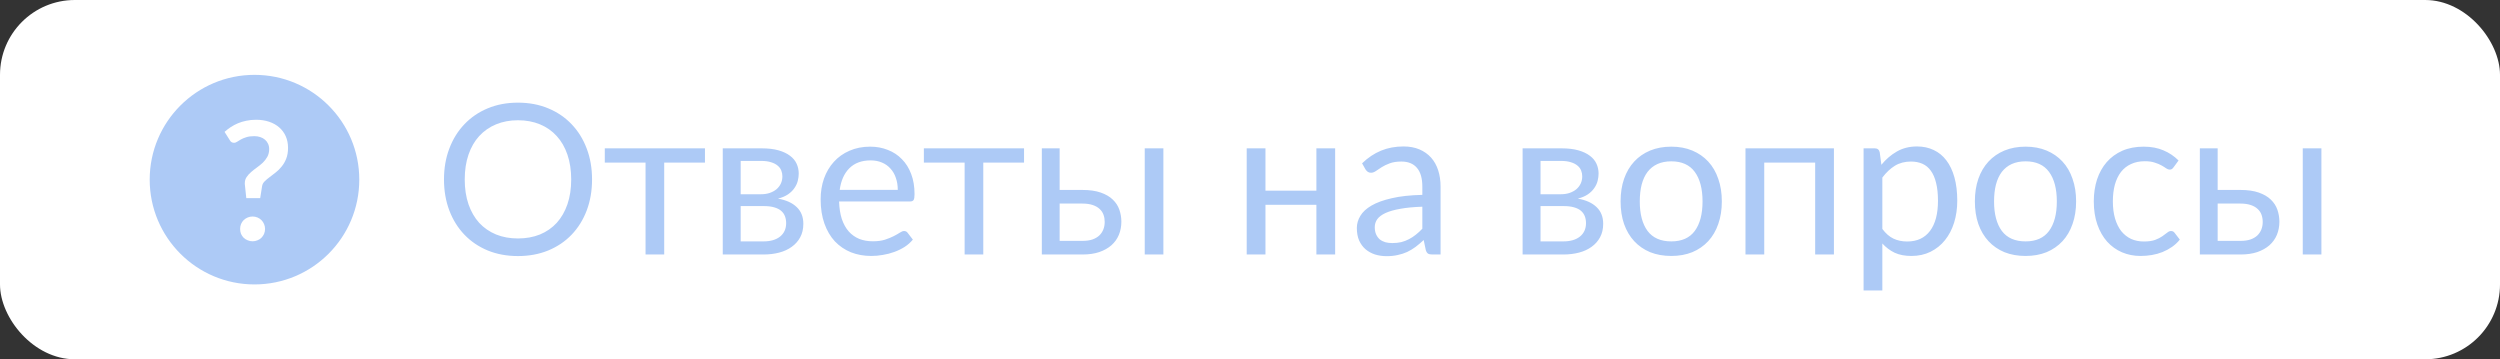 <?xml version="1.0" encoding="UTF-8"?> <svg xmlns="http://www.w3.org/2000/svg" width="167" height="24" viewBox="0 0 167 24" fill="none"><rect x="0" y="0" width="167" height="24" fill="#333333" stroke="none"/> <rect width="167" height="24" rx="5" fill="white"></rect> <path d="M24 12C24 15.866 20.866 19 17 19C13.134 19 10 15.866 10 12C10 8.134 13.134 5 17 5C20.866 5 24 8.134 24 12Z" fill="#ADCAF6"></path> <path d="M15 8.809C15.125 8.698 15.26 8.594 15.407 8.495C15.557 8.396 15.719 8.31 15.891 8.236C16.063 8.163 16.25 8.106 16.452 8.066C16.654 8.022 16.872 8 17.107 8C17.425 8 17.715 8.044 17.976 8.132C18.239 8.22 18.465 8.347 18.652 8.511C18.839 8.673 18.984 8.869 19.087 9.1C19.189 9.331 19.241 9.589 19.241 9.876C19.241 10.154 19.2 10.396 19.119 10.601C19.039 10.803 18.936 10.979 18.811 11.13C18.691 11.28 18.558 11.41 18.416 11.52C18.273 11.63 18.137 11.735 18.009 11.834C17.88 11.929 17.768 12.024 17.673 12.12C17.581 12.211 17.526 12.316 17.508 12.433L17.381 13.236H16.452L16.358 12.339C16.355 12.321 16.353 12.306 16.353 12.296C16.353 12.281 16.353 12.264 16.353 12.246C16.353 12.085 16.393 11.945 16.474 11.828C16.555 11.707 16.655 11.595 16.776 11.492C16.898 11.386 17.028 11.284 17.167 11.184C17.306 11.085 17.436 10.979 17.558 10.866C17.678 10.748 17.779 10.616 17.86 10.47C17.941 10.323 17.981 10.15 17.981 9.953C17.981 9.82 17.955 9.703 17.904 9.601C17.856 9.494 17.788 9.404 17.701 9.331C17.613 9.254 17.506 9.195 17.381 9.155C17.261 9.115 17.128 9.095 16.985 9.095C16.776 9.095 16.599 9.118 16.452 9.166C16.309 9.21 16.186 9.261 16.084 9.32C15.985 9.375 15.9 9.426 15.831 9.474C15.761 9.518 15.698 9.54 15.643 9.54C15.511 9.54 15.416 9.485 15.357 9.375L15 8.809ZM16.04 15.293C16.04 15.179 16.06 15.071 16.1 14.969C16.144 14.866 16.203 14.778 16.276 14.704C16.353 14.631 16.443 14.572 16.546 14.528C16.648 14.485 16.758 14.463 16.875 14.463C16.989 14.463 17.097 14.485 17.2 14.528C17.303 14.572 17.391 14.631 17.464 14.704C17.537 14.778 17.596 14.866 17.64 14.969C17.684 15.071 17.706 15.179 17.706 15.293C17.706 15.41 17.684 15.52 17.64 15.623C17.596 15.722 17.537 15.808 17.464 15.882C17.391 15.955 17.303 16.012 17.2 16.052C17.097 16.096 16.989 16.118 16.875 16.118C16.758 16.118 16.648 16.096 16.546 16.052C16.443 16.012 16.353 15.955 16.276 15.882C16.203 15.808 16.144 15.722 16.1 15.623C16.06 15.52 16.04 15.41 16.04 15.293Z" fill="white"></path> <path d="M39.549 11.988C39.549 12.739 39.43 13.43 39.192 14.06C38.954 14.685 38.618 15.224 38.184 15.677C37.75 16.13 37.227 16.482 36.616 16.734C36.009 16.981 35.337 17.105 34.6 17.105C33.863 17.105 33.191 16.981 32.584 16.734C31.977 16.482 31.457 16.13 31.023 15.677C30.589 15.224 30.253 14.685 30.015 14.06C29.777 13.43 29.658 12.739 29.658 11.988C29.658 11.237 29.777 10.548 30.015 9.923C30.253 9.293 30.589 8.752 31.023 8.299C31.457 7.842 31.977 7.487 32.584 7.235C33.191 6.983 33.863 6.857 34.6 6.857C35.337 6.857 36.009 6.983 36.616 7.235C37.227 7.487 37.75 7.842 38.184 8.299C38.618 8.752 38.954 9.293 39.192 9.923C39.43 10.548 39.549 11.237 39.549 11.988ZM38.156 11.988C38.156 11.372 38.072 10.819 37.904 10.329C37.736 9.839 37.498 9.426 37.19 9.09C36.882 8.749 36.509 8.488 36.07 8.306C35.631 8.124 35.141 8.033 34.6 8.033C34.063 8.033 33.576 8.124 33.137 8.306C32.698 8.488 32.323 8.749 32.01 9.09C31.702 9.426 31.464 9.839 31.296 10.329C31.128 10.819 31.044 11.372 31.044 11.988C31.044 12.604 31.128 13.157 31.296 13.647C31.464 14.132 31.702 14.545 32.01 14.886C32.323 15.222 32.698 15.481 33.137 15.663C33.576 15.84 34.063 15.929 34.6 15.929C35.141 15.929 35.631 15.84 36.07 15.663C36.509 15.481 36.882 15.222 37.19 14.886C37.498 14.545 37.736 14.132 37.904 13.647C38.072 13.157 38.156 12.604 38.156 11.988ZM47.092 10.861H44.369V17H43.123V10.861H40.4V9.909H47.092V10.861ZM51.003 16.125C51.47 16.125 51.838 16.018 52.109 15.803C52.38 15.584 52.515 15.285 52.515 14.907C52.515 14.739 52.489 14.587 52.438 14.452C52.387 14.312 52.303 14.191 52.186 14.088C52.069 13.985 51.913 13.906 51.717 13.85C51.526 13.794 51.29 13.766 51.01 13.766H49.477V16.125H51.003ZM49.477 10.749V12.975H50.842C51.047 12.975 51.236 12.947 51.409 12.891C51.586 12.83 51.738 12.749 51.864 12.646C51.99 12.539 52.088 12.413 52.158 12.268C52.228 12.119 52.263 11.955 52.263 11.778C52.263 11.647 52.24 11.521 52.193 11.4C52.146 11.274 52.067 11.164 51.955 11.071C51.843 10.973 51.696 10.896 51.514 10.84C51.332 10.779 51.108 10.749 50.842 10.749H49.477ZM50.877 9.909C51.316 9.909 51.691 9.953 52.004 10.042C52.317 10.131 52.573 10.252 52.774 10.406C52.975 10.555 53.122 10.733 53.215 10.938C53.308 11.143 53.355 11.363 53.355 11.596C53.355 11.75 53.334 11.911 53.292 12.079C53.25 12.247 53.175 12.408 53.068 12.562C52.965 12.716 52.823 12.856 52.641 12.982C52.464 13.103 52.24 13.199 51.969 13.269C52.51 13.362 52.928 13.551 53.222 13.836C53.516 14.116 53.663 14.487 53.663 14.949C53.663 15.294 53.593 15.595 53.453 15.852C53.318 16.104 53.129 16.316 52.886 16.489C52.648 16.662 52.368 16.79 52.046 16.874C51.724 16.958 51.379 17 51.01 17H48.28V9.909H50.877ZM59.971 12.681C59.971 12.392 59.929 12.128 59.845 11.89C59.766 11.647 59.647 11.44 59.488 11.267C59.334 11.09 59.145 10.954 58.921 10.861C58.697 10.763 58.443 10.714 58.158 10.714C57.561 10.714 57.087 10.889 56.737 11.239C56.392 11.584 56.177 12.065 56.093 12.681H59.971ZM60.979 16.006C60.825 16.193 60.641 16.356 60.426 16.496C60.212 16.631 59.981 16.743 59.733 16.832C59.491 16.921 59.239 16.986 58.977 17.028C58.716 17.075 58.457 17.098 58.2 17.098C57.71 17.098 57.258 17.016 56.842 16.853C56.432 16.685 56.075 16.442 55.771 16.125C55.473 15.803 55.239 15.406 55.071 14.935C54.903 14.464 54.819 13.922 54.819 13.311C54.819 12.816 54.894 12.354 55.043 11.925C55.197 11.496 55.417 11.125 55.701 10.812C55.986 10.495 56.334 10.247 56.744 10.07C57.155 9.888 57.617 9.797 58.13 9.797C58.555 9.797 58.947 9.869 59.306 10.014C59.67 10.154 59.983 10.359 60.244 10.63C60.51 10.896 60.718 11.227 60.867 11.624C61.017 12.016 61.091 12.464 61.091 12.968C61.091 13.164 61.07 13.295 61.028 13.36C60.986 13.425 60.907 13.458 60.79 13.458H56.051C56.065 13.906 56.126 14.296 56.233 14.627C56.345 14.958 56.499 15.236 56.695 15.46C56.891 15.679 57.125 15.845 57.395 15.957C57.666 16.064 57.969 16.118 58.305 16.118C58.618 16.118 58.886 16.083 59.11 16.013C59.339 15.938 59.535 15.859 59.698 15.775C59.862 15.691 59.997 15.614 60.104 15.544C60.216 15.469 60.312 15.432 60.391 15.432C60.494 15.432 60.573 15.472 60.629 15.551L60.979 16.006ZM68.406 10.861H65.683V17H64.437V10.861H61.714V9.909H68.406V10.861ZM72.317 16.09C72.569 16.09 72.786 16.06 72.968 15.999C73.155 15.934 73.309 15.845 73.43 15.733C73.552 15.616 73.643 15.481 73.703 15.327C73.764 15.173 73.794 15.005 73.794 14.823C73.794 14.655 73.769 14.499 73.717 14.354C73.666 14.205 73.58 14.074 73.458 13.962C73.342 13.85 73.188 13.761 72.996 13.696C72.805 13.631 72.572 13.598 72.296 13.598H70.784V16.09H72.317ZM72.296 12.688C72.786 12.688 73.197 12.746 73.528 12.863C73.864 12.98 74.133 13.136 74.333 13.332C74.539 13.528 74.686 13.754 74.774 14.011C74.863 14.268 74.907 14.534 74.907 14.809C74.907 15.126 74.851 15.42 74.739 15.691C74.627 15.957 74.462 16.188 74.242 16.384C74.023 16.575 73.752 16.727 73.43 16.839C73.108 16.946 72.737 17 72.317 17H69.594V9.909H70.784V12.688H72.296ZM77.714 9.909V17H76.468V9.909H77.714ZM89.188 9.909V17H87.935V13.682H84.533V17H83.28V9.909H84.533V12.737H87.935V9.909H89.188ZM95.012 13.808C94.438 13.827 93.948 13.873 93.542 13.948C93.14 14.018 92.811 14.111 92.555 14.228C92.303 14.345 92.118 14.482 92.002 14.641C91.89 14.8 91.834 14.977 91.834 15.173C91.834 15.36 91.864 15.521 91.925 15.656C91.985 15.791 92.067 15.903 92.17 15.992C92.277 16.076 92.401 16.139 92.541 16.181C92.685 16.218 92.839 16.237 93.003 16.237C93.222 16.237 93.423 16.216 93.605 16.174C93.787 16.127 93.957 16.062 94.116 15.978C94.279 15.894 94.433 15.794 94.578 15.677C94.727 15.56 94.872 15.427 95.012 15.278V13.808ZM90.987 10.91C91.379 10.532 91.801 10.25 92.254 10.063C92.706 9.876 93.208 9.783 93.759 9.783C94.155 9.783 94.508 9.848 94.816 9.979C95.124 10.11 95.383 10.292 95.593 10.525C95.803 10.758 95.961 11.041 96.069 11.372C96.176 11.703 96.23 12.067 96.23 12.464V17H95.677C95.555 17 95.462 16.981 95.397 16.944C95.331 16.902 95.28 16.823 95.243 16.706L95.103 16.034C94.916 16.207 94.734 16.361 94.557 16.496C94.379 16.627 94.193 16.739 93.997 16.832C93.801 16.921 93.591 16.988 93.367 17.035C93.147 17.086 92.902 17.112 92.632 17.112C92.356 17.112 92.097 17.075 91.855 17C91.612 16.921 91.4 16.804 91.218 16.65C91.04 16.496 90.898 16.302 90.791 16.069C90.688 15.831 90.637 15.551 90.637 15.229C90.637 14.949 90.714 14.681 90.868 14.424C91.022 14.163 91.271 13.932 91.617 13.731C91.962 13.53 92.412 13.367 92.968 13.241C93.523 13.11 94.204 13.036 95.012 13.017V12.464C95.012 11.913 94.893 11.498 94.655 11.218C94.417 10.933 94.069 10.791 93.612 10.791C93.304 10.791 93.045 10.831 92.835 10.91C92.629 10.985 92.45 11.071 92.296 11.169C92.146 11.262 92.016 11.349 91.904 11.428C91.796 11.503 91.689 11.54 91.582 11.54C91.498 11.54 91.425 11.519 91.365 11.477C91.304 11.43 91.253 11.374 91.211 11.309L90.987 10.91ZM104.433 16.125C104.899 16.125 105.268 16.018 105.539 15.803C105.809 15.584 105.945 15.285 105.945 14.907C105.945 14.739 105.919 14.587 105.868 14.452C105.816 14.312 105.732 14.191 105.616 14.088C105.499 13.985 105.343 13.906 105.147 13.85C104.955 13.794 104.72 13.766 104.44 13.766H102.907V16.125H104.433ZM102.907 10.749V12.975H104.272C104.477 12.975 104.666 12.947 104.839 12.891C105.016 12.83 105.168 12.749 105.294 12.646C105.42 12.539 105.518 12.413 105.588 12.268C105.658 12.119 105.693 11.955 105.693 11.778C105.693 11.647 105.669 11.521 105.623 11.4C105.576 11.274 105.497 11.164 105.385 11.071C105.273 10.973 105.126 10.896 104.944 10.84C104.762 10.779 104.538 10.749 104.272 10.749H102.907ZM104.307 9.909C104.745 9.909 105.121 9.953 105.434 10.042C105.746 10.131 106.003 10.252 106.204 10.406C106.404 10.555 106.551 10.733 106.645 10.938C106.738 11.143 106.785 11.363 106.785 11.596C106.785 11.75 106.764 11.911 106.722 12.079C106.68 12.247 106.605 12.408 106.498 12.562C106.395 12.716 106.253 12.856 106.071 12.982C105.893 13.103 105.669 13.199 105.399 13.269C105.94 13.362 106.358 13.551 106.652 13.836C106.946 14.116 107.093 14.487 107.093 14.949C107.093 15.294 107.023 15.595 106.883 15.852C106.747 16.104 106.558 16.316 106.316 16.489C106.078 16.662 105.798 16.79 105.476 16.874C105.154 16.958 104.808 17 104.44 17H101.71V9.909H104.307ZM111.644 9.797C112.162 9.797 112.629 9.883 113.044 10.056C113.459 10.229 113.814 10.474 114.108 10.791C114.402 11.108 114.626 11.493 114.78 11.946C114.939 12.394 115.018 12.896 115.018 13.451C115.018 14.011 114.939 14.515 114.78 14.963C114.626 15.411 114.402 15.794 114.108 16.111C113.814 16.428 113.459 16.673 113.044 16.846C112.629 17.014 112.162 17.098 111.644 17.098C111.121 17.098 110.65 17.014 110.23 16.846C109.815 16.673 109.46 16.428 109.166 16.111C108.872 15.794 108.646 15.411 108.487 14.963C108.333 14.515 108.256 14.011 108.256 13.451C108.256 12.896 108.333 12.394 108.487 11.946C108.646 11.493 108.872 11.108 109.166 10.791C109.46 10.474 109.815 10.229 110.23 10.056C110.65 9.883 111.121 9.797 111.644 9.797ZM111.644 16.125C112.344 16.125 112.867 15.892 113.212 15.425C113.557 14.954 113.73 14.298 113.73 13.458C113.73 12.613 113.557 11.955 113.212 11.484C112.867 11.013 112.344 10.777 111.644 10.777C111.289 10.777 110.979 10.838 110.713 10.959C110.452 11.08 110.232 11.255 110.055 11.484C109.882 11.713 109.752 11.995 109.663 12.331C109.579 12.662 109.537 13.038 109.537 13.458C109.537 14.298 109.71 14.954 110.055 15.425C110.405 15.892 110.935 16.125 111.644 16.125ZM122.506 17H121.253V10.861H117.851V17H116.598V9.909H122.506V17ZM125.74 15.292C125.969 15.6 126.218 15.817 126.489 15.943C126.76 16.069 127.063 16.132 127.399 16.132C128.062 16.132 128.57 15.896 128.925 15.425C129.28 14.954 129.457 14.282 129.457 13.409C129.457 12.947 129.415 12.55 129.331 12.219C129.252 11.888 129.135 11.617 128.981 11.407C128.827 11.192 128.638 11.036 128.414 10.938C128.19 10.84 127.936 10.791 127.651 10.791C127.245 10.791 126.888 10.884 126.58 11.071C126.277 11.258 125.997 11.521 125.74 11.862V15.292ZM125.677 11.008C125.976 10.639 126.321 10.343 126.713 10.119C127.105 9.895 127.553 9.783 128.057 9.783C128.468 9.783 128.839 9.862 129.17 10.021C129.501 10.175 129.784 10.406 130.017 10.714C130.25 11.017 130.43 11.395 130.556 11.848C130.682 12.301 130.745 12.821 130.745 13.409C130.745 13.932 130.675 14.419 130.535 14.872C130.395 15.32 130.192 15.71 129.926 16.041C129.665 16.368 129.343 16.627 128.96 16.818C128.582 17.005 128.155 17.098 127.679 17.098C127.245 17.098 126.872 17.026 126.559 16.881C126.251 16.732 125.978 16.526 125.74 16.265V19.401H124.487V9.909H125.236C125.413 9.909 125.523 9.995 125.565 10.168L125.677 11.008ZM135.31 9.797C135.828 9.797 136.295 9.883 136.71 10.056C137.125 10.229 137.48 10.474 137.774 10.791C138.068 11.108 138.292 11.493 138.446 11.946C138.605 12.394 138.684 12.896 138.684 13.451C138.684 14.011 138.605 14.515 138.446 14.963C138.292 15.411 138.068 15.794 137.774 16.111C137.48 16.428 137.125 16.673 136.71 16.846C136.295 17.014 135.828 17.098 135.31 17.098C134.787 17.098 134.316 17.014 133.896 16.846C133.481 16.673 133.126 16.428 132.832 16.111C132.538 15.794 132.312 15.411 132.153 14.963C131.999 14.515 131.922 14.011 131.922 13.451C131.922 12.896 131.999 12.394 132.153 11.946C132.312 11.493 132.538 11.108 132.832 10.791C133.126 10.474 133.481 10.229 133.896 10.056C134.316 9.883 134.787 9.797 135.31 9.797ZM135.31 16.125C136.01 16.125 136.533 15.892 136.878 15.425C137.223 14.954 137.396 14.298 137.396 13.458C137.396 12.613 137.223 11.955 136.878 11.484C136.533 11.013 136.01 10.777 135.31 10.777C134.955 10.777 134.645 10.838 134.379 10.959C134.118 11.08 133.898 11.255 133.721 11.484C133.548 11.713 133.418 11.995 133.329 12.331C133.245 12.662 133.203 13.038 133.203 13.458C133.203 14.298 133.376 14.954 133.721 15.425C134.071 15.892 134.601 16.125 135.31 16.125ZM145.199 11.169C145.162 11.22 145.125 11.26 145.087 11.288C145.05 11.316 144.999 11.33 144.933 11.33C144.863 11.33 144.786 11.302 144.702 11.246C144.618 11.185 144.513 11.12 144.387 11.05C144.266 10.98 144.114 10.917 143.932 10.861C143.755 10.8 143.536 10.77 143.274 10.77C142.924 10.77 142.616 10.833 142.35 10.959C142.084 11.08 141.86 11.258 141.678 11.491C141.501 11.724 141.366 12.007 141.272 12.338C141.184 12.669 141.139 13.04 141.139 13.451C141.139 13.88 141.188 14.263 141.286 14.599C141.384 14.93 141.522 15.21 141.699 15.439C141.881 15.663 142.098 15.836 142.35 15.957C142.607 16.074 142.894 16.132 143.211 16.132C143.515 16.132 143.764 16.097 143.96 16.027C144.156 15.952 144.317 15.871 144.443 15.782C144.574 15.693 144.681 15.614 144.765 15.544C144.854 15.469 144.94 15.432 145.024 15.432C145.127 15.432 145.206 15.472 145.262 15.551L145.612 16.006C145.458 16.197 145.283 16.361 145.087 16.496C144.891 16.631 144.679 16.746 144.45 16.839C144.226 16.928 143.991 16.993 143.743 17.035C143.496 17.077 143.244 17.098 142.987 17.098C142.544 17.098 142.131 17.016 141.748 16.853C141.37 16.69 141.041 16.454 140.761 16.146C140.481 15.833 140.262 15.451 140.103 14.998C139.945 14.545 139.865 14.03 139.865 13.451C139.865 12.924 139.938 12.436 140.082 11.988C140.232 11.54 140.446 11.155 140.726 10.833C141.011 10.506 141.359 10.252 141.769 10.07C142.185 9.888 142.661 9.797 143.197 9.797C143.697 9.797 144.135 9.879 144.513 10.042C144.896 10.201 145.234 10.427 145.528 10.721L145.199 11.169ZM149.673 16.09C149.925 16.09 150.142 16.06 150.324 15.999C150.511 15.934 150.665 15.845 150.786 15.733C150.907 15.616 150.998 15.481 151.059 15.327C151.12 15.173 151.15 15.005 151.15 14.823C151.15 14.655 151.124 14.499 151.073 14.354C151.022 14.205 150.935 14.074 150.814 13.962C150.697 13.85 150.543 13.761 150.352 13.696C150.161 13.631 149.927 13.598 149.652 13.598H148.14V16.09H149.673ZM149.652 12.688C150.142 12.688 150.553 12.746 150.884 12.863C151.22 12.98 151.488 13.136 151.689 13.332C151.894 13.528 152.041 13.754 152.13 14.011C152.219 14.268 152.263 14.534 152.263 14.809C152.263 15.126 152.207 15.42 152.095 15.691C151.983 15.957 151.817 16.188 151.598 16.384C151.379 16.575 151.108 16.727 150.786 16.839C150.464 16.946 150.093 17 149.673 17H146.95V9.909H148.14V12.688H149.652ZM155.07 9.909V17H153.824V9.909H155.07Z" fill="#ADCAF6"></path> </svg> 
